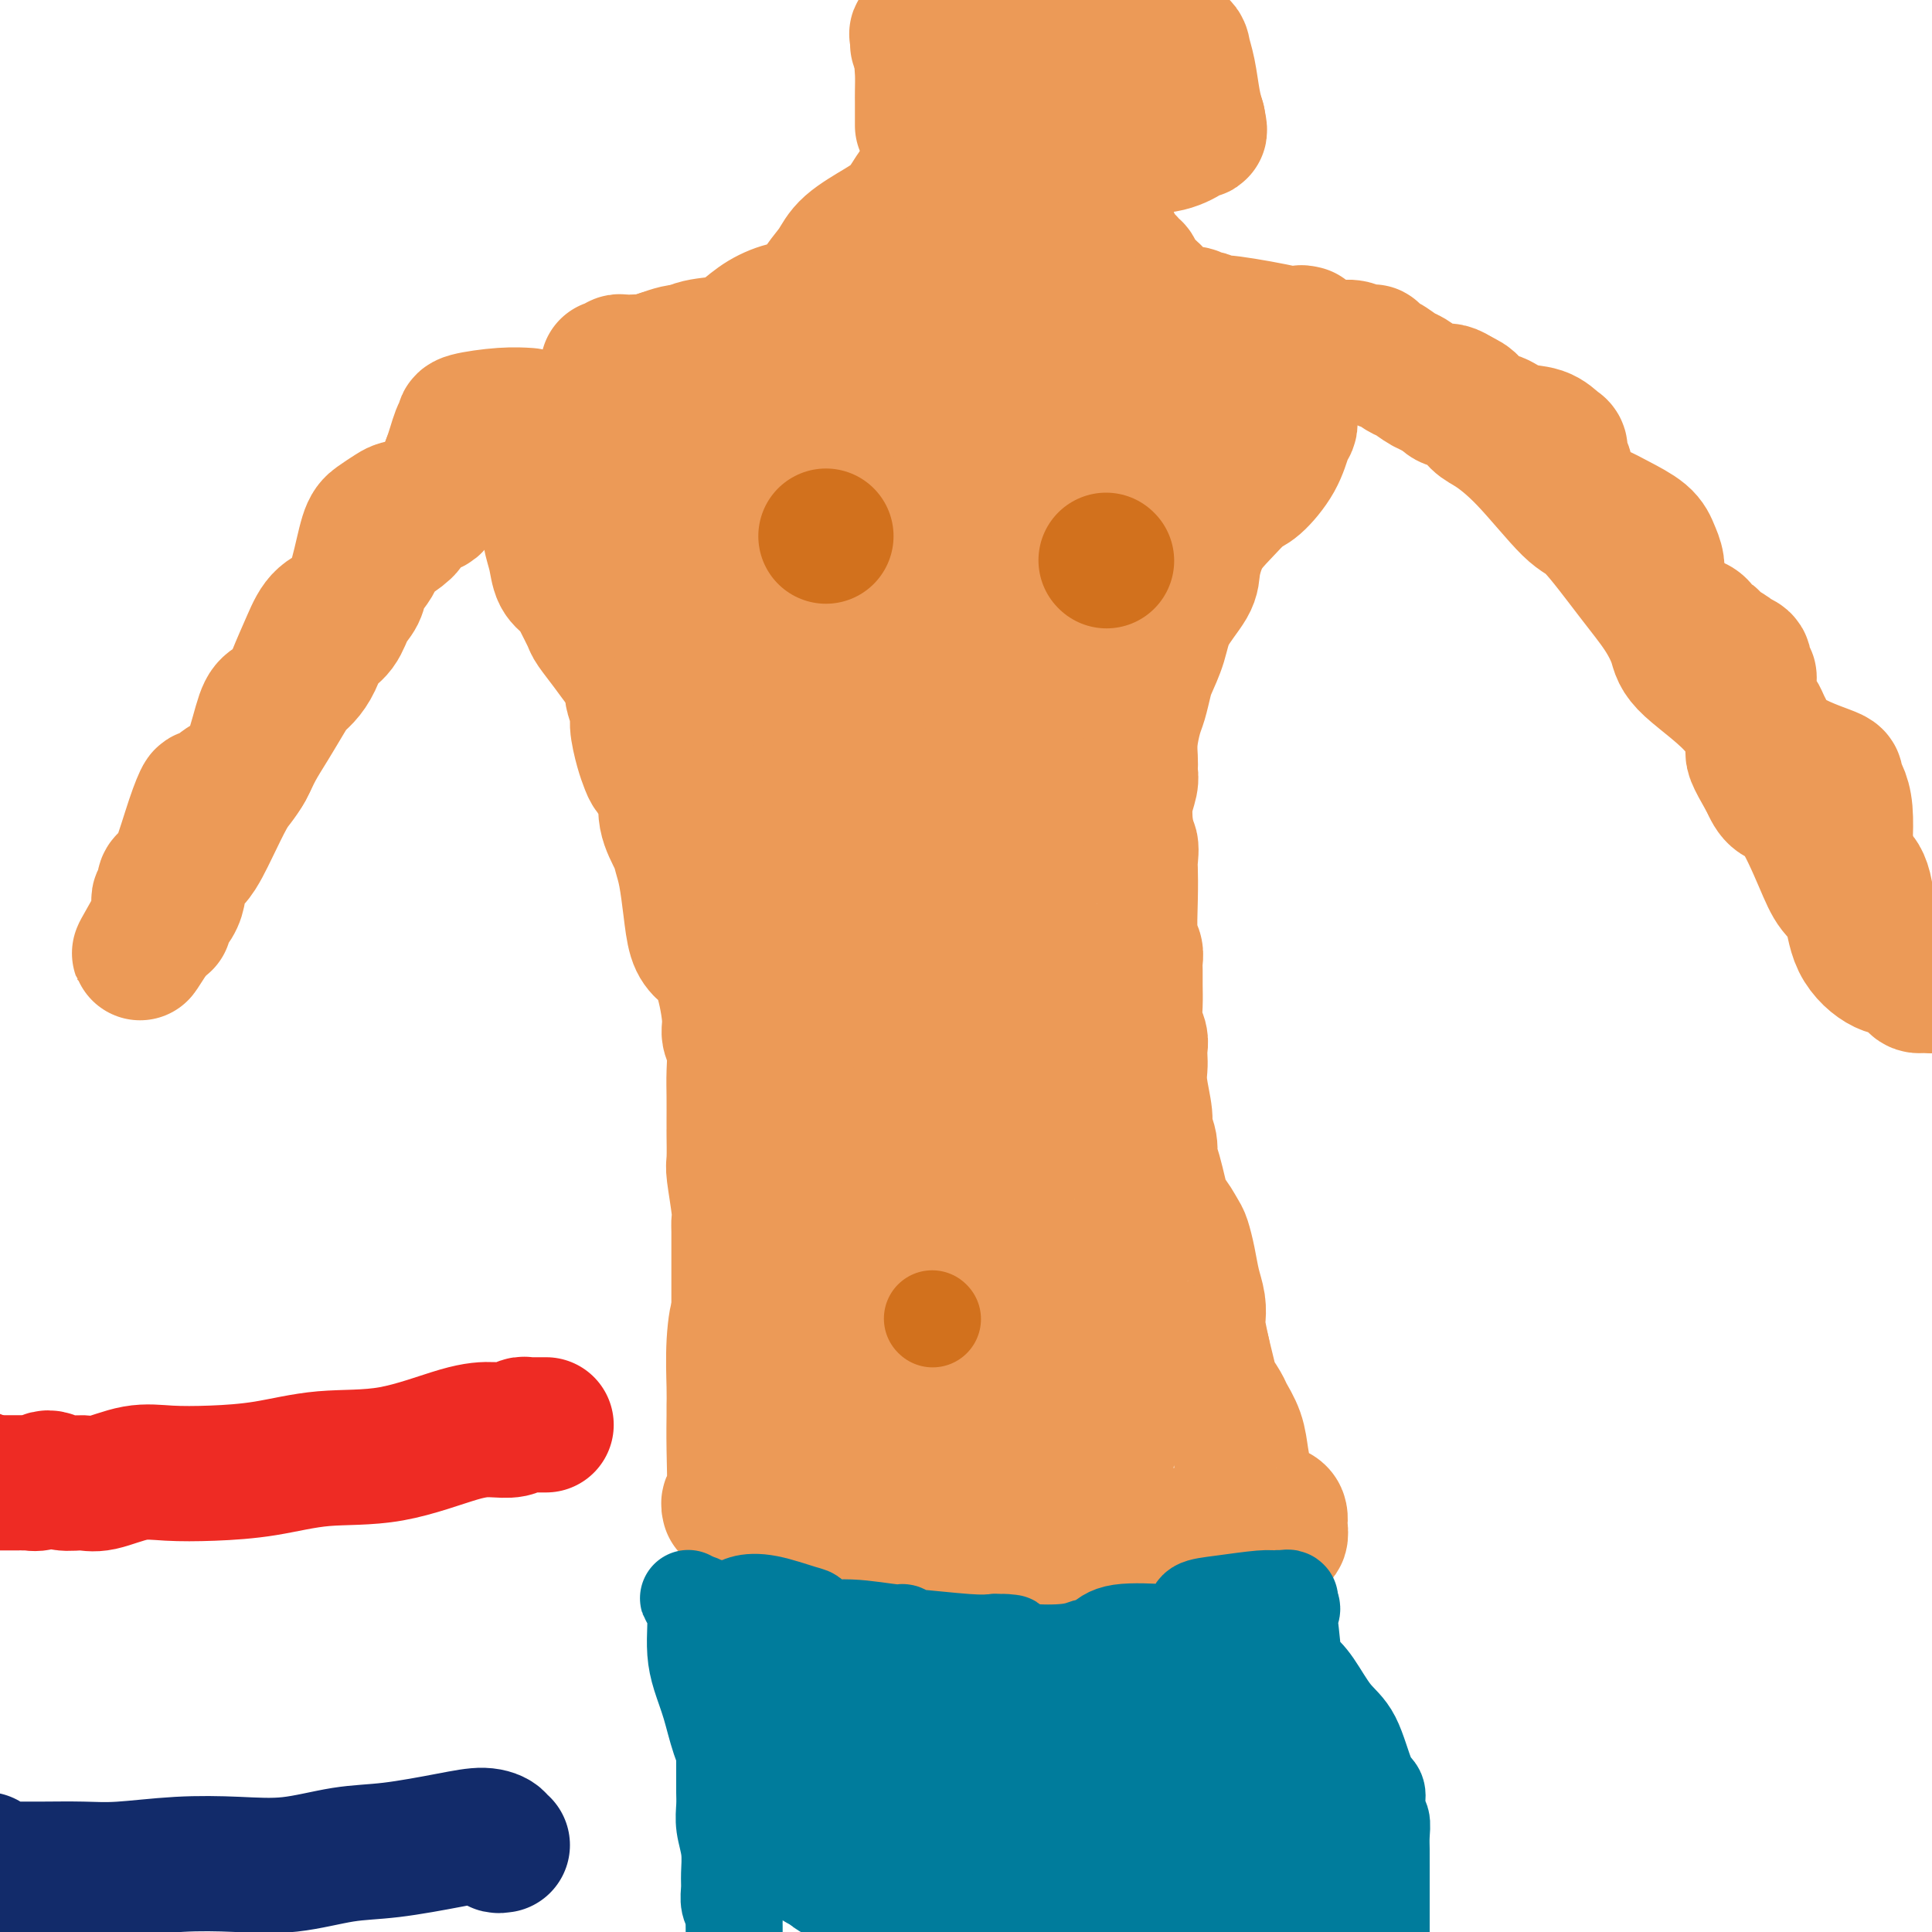 <svg viewBox='0 0 400 400' version='1.1' xmlns='http://www.w3.org/2000/svg' xmlns:xlink='http://www.w3.org/1999/xlink'><g fill='none' stroke='#EC9A57' stroke-width='28' stroke-linecap='round' stroke-linejoin='round'><path d='M113,104c-0.000,0.414 -0.000,0.828 0,1c0.000,0.172 0.000,0.102 0,0c-0.000,-0.102 -0.001,-0.234 0,0c0.001,0.234 0.004,0.836 0,1c-0.004,0.164 -0.016,-0.109 0,0c0.016,0.109 0.060,0.601 0,1c-0.060,0.399 -0.224,0.705 0,1c0.224,0.295 0.837,0.580 1,1c0.163,0.420 -0.125,0.977 0,2c0.125,1.023 0.662,2.513 1,4c0.338,1.487 0.476,2.973 1,4c0.524,1.027 1.434,1.596 2,2c0.566,0.404 0.787,0.641 1,1c0.213,0.359 0.417,0.838 1,2c0.583,1.162 1.546,3.008 2,4c0.454,0.992 0.400,1.132 1,2c0.600,0.868 1.854,2.464 3,4c1.146,1.536 2.185,3.010 3,4c0.815,0.990 1.408,1.495 2,2'/><path d='M131,140c2.256,3.715 0.398,2.504 0,3c-0.398,0.496 0.666,2.699 1,4c0.334,1.301 -0.062,1.700 0,3c0.062,1.300 0.581,3.501 1,5c0.419,1.499 0.737,2.297 1,3c0.263,0.703 0.469,1.311 1,2c0.531,0.689 1.385,1.457 2,2c0.615,0.543 0.991,0.859 1,2c0.009,1.141 -0.348,3.108 0,5c0.348,1.892 1.402,3.711 2,5c0.598,1.289 0.740,2.050 1,3c0.260,0.950 0.639,2.090 1,4c0.361,1.910 0.703,4.591 1,7c0.297,2.409 0.548,4.546 1,6c0.452,1.454 1.106,2.225 2,3c0.894,0.775 2.029,1.553 3,4c0.971,2.447 1.777,6.561 2,9c0.223,2.439 -0.136,3.202 0,4c0.136,0.798 0.769,1.629 1,3c0.231,1.371 0.062,3.280 0,5c-0.062,1.720 -0.016,3.249 0,5c0.016,1.751 0.003,3.724 0,5c-0.003,1.276 0.003,1.854 0,2c-0.003,0.146 -0.015,-0.140 0,1c0.015,1.140 0.057,3.705 0,5c-0.057,1.295 -0.211,1.319 0,3c0.211,1.681 0.789,5.020 1,7c0.211,1.980 0.057,2.603 0,3c-0.057,0.397 -0.015,0.568 0,2c0.015,1.432 0.004,4.123 0,7c-0.004,2.877 -0.002,5.938 0,9'/><path d='M153,271c0.370,9.716 0.295,3.506 0,2c-0.295,-1.506 -0.811,1.691 -1,5c-0.189,3.309 -0.050,6.729 0,9c0.050,2.271 0.009,3.392 0,4c-0.009,0.608 0.012,0.702 0,2c-0.012,1.298 -0.056,3.798 0,7c0.056,3.202 0.211,7.106 0,9c-0.211,1.894 -0.788,1.779 -1,2c-0.212,0.221 -0.061,0.777 0,1c0.061,0.223 0.030,0.111 0,0'/><path d='M267,85c0.000,0.416 0.001,0.832 0,1c-0.001,0.168 -0.003,0.087 0,0c0.003,-0.087 0.011,-0.181 0,0c-0.011,0.181 -0.040,0.637 0,1c0.040,0.363 0.150,0.634 0,1c-0.150,0.366 -0.559,0.828 -1,2c-0.441,1.172 -0.912,3.056 -2,5c-1.088,1.944 -2.793,3.949 -4,5c-1.207,1.051 -1.917,1.150 -3,2c-1.083,0.850 -2.538,2.452 -4,4c-1.462,1.548 -2.930,3.042 -4,5c-1.070,1.958 -1.744,4.380 -2,6c-0.256,1.620 -0.096,2.438 -1,4c-0.904,1.562 -2.872,3.868 -4,6c-1.128,2.132 -1.415,4.091 -2,6c-0.585,1.909 -1.467,3.766 -2,5c-0.533,1.234 -0.717,1.843 -1,3c-0.283,1.157 -0.664,2.863 -1,4c-0.336,1.137 -0.626,1.705 -1,3c-0.374,1.295 -0.831,3.318 -1,5c-0.169,1.682 -0.049,3.022 0,4c0.049,0.978 0.027,1.594 0,2c-0.027,0.406 -0.059,0.604 0,1c0.059,0.396 0.208,0.991 0,2c-0.208,1.009 -0.774,2.431 -1,4c-0.226,1.569 -0.113,3.284 0,5'/><path d='M233,171c-0.083,4.297 0.709,3.539 1,4c0.291,0.461 0.082,2.140 0,3c-0.082,0.860 -0.036,0.902 0,2c0.036,1.098 0.062,3.252 0,6c-0.062,2.748 -0.213,6.089 0,8c0.213,1.911 0.789,2.390 1,3c0.211,0.610 0.055,1.349 0,2c-0.055,0.651 -0.011,1.214 0,2c0.011,0.786 -0.011,1.796 0,3c0.011,1.204 0.055,2.602 0,4c-0.055,1.398 -0.211,2.796 0,4c0.211,1.204 0.787,2.213 1,3c0.213,0.787 0.061,1.352 0,2c-0.061,0.648 -0.031,1.380 0,2c0.031,0.620 0.065,1.127 0,2c-0.065,0.873 -0.228,2.111 0,4c0.228,1.889 0.848,4.429 1,6c0.152,1.571 -0.162,2.174 0,3c0.162,0.826 0.802,1.875 1,3c0.198,1.125 -0.045,2.326 0,3c0.045,0.674 0.379,0.823 1,3c0.621,2.177 1.528,6.384 2,8c0.472,1.616 0.507,0.641 1,1c0.493,0.359 1.442,2.052 2,3c0.558,0.948 0.724,1.150 1,2c0.276,0.850 0.662,2.347 1,4c0.338,1.653 0.629,3.462 1,5c0.371,1.538 0.821,2.804 1,4c0.179,1.196 0.087,2.322 0,3c-0.087,0.678 -0.168,0.908 0,2c0.168,1.092 0.584,3.046 1,5'/><path d='M249,280c2.196,8.766 1.688,7.680 2,8c0.312,0.320 1.446,2.046 2,3c0.554,0.954 0.529,1.137 1,2c0.471,0.863 1.437,2.406 2,4c0.563,1.594 0.721,3.239 1,5c0.279,1.761 0.677,3.638 1,5c0.323,1.362 0.570,2.211 1,3c0.430,0.789 1.043,1.520 2,2c0.957,0.480 2.257,0.711 3,1c0.743,0.289 0.927,0.637 1,1c0.073,0.363 0.034,0.742 0,1c-0.034,0.258 -0.065,0.395 0,1c0.065,0.605 0.225,1.679 0,2c-0.225,0.321 -0.834,-0.111 -1,0c-0.166,0.111 0.112,0.764 0,1c-0.112,0.236 -0.612,0.056 -1,0c-0.388,-0.056 -0.663,0.013 -1,0c-0.337,-0.013 -0.738,-0.108 -1,0c-0.262,0.108 -0.387,0.420 -1,0c-0.613,-0.420 -1.713,-1.573 -3,-2c-1.287,-0.427 -2.761,-0.129 -4,0c-1.239,0.129 -2.245,0.090 -3,0c-0.755,-0.090 -1.260,-0.231 -2,0c-0.740,0.231 -1.716,0.834 -3,1c-1.284,0.166 -2.877,-0.107 -4,0c-1.123,0.107 -1.778,0.592 -3,1c-1.222,0.408 -3.013,0.739 -4,1c-0.987,0.261 -1.172,0.451 -2,1c-0.828,0.549 -2.300,1.455 -3,2c-0.700,0.545 -0.629,0.727 -1,1c-0.371,0.273 -1.186,0.636 -2,1'/><path d='M226,325c-2.726,1.039 -2.040,0.135 -2,0c0.040,-0.135 -0.566,0.499 -1,1c-0.434,0.501 -0.695,0.870 -1,1c-0.305,0.130 -0.653,0.021 -1,0c-0.347,-0.021 -0.694,0.047 -1,0c-0.306,-0.047 -0.571,-0.209 -1,0c-0.429,0.209 -1.021,0.788 -2,1c-0.979,0.212 -2.345,0.058 -3,0c-0.655,-0.058 -0.600,-0.019 -1,0c-0.400,0.019 -1.256,0.019 -2,0c-0.744,-0.019 -1.377,-0.058 -2,0c-0.623,0.058 -1.237,0.212 -2,0c-0.763,-0.212 -1.675,-0.792 -3,-1c-1.325,-0.208 -3.064,-0.046 -4,0c-0.936,0.046 -1.068,-0.026 -2,0c-0.932,0.026 -2.662,0.150 -4,0c-1.338,-0.150 -2.284,-0.575 -3,-1c-0.716,-0.425 -1.204,-0.850 -2,-1c-0.796,-0.150 -1.901,-0.026 -3,0c-1.099,0.026 -2.192,-0.046 -3,0c-0.808,0.046 -1.330,0.208 -2,0c-0.670,-0.208 -1.489,-0.788 -2,-1c-0.511,-0.212 -0.714,-0.057 -1,0c-0.286,0.057 -0.653,0.017 -1,0c-0.347,-0.017 -0.672,-0.011 -1,0c-0.328,0.011 -0.657,0.026 -1,0c-0.343,-0.026 -0.700,-0.093 -1,0c-0.300,0.093 -0.544,0.344 -1,0c-0.456,-0.344 -1.123,-1.285 -2,-2c-0.877,-0.715 -1.965,-1.204 -3,-2c-1.035,-0.796 -2.018,-1.898 -3,-3'/><path d='M165,317c-1.630,-1.249 -1.706,-0.870 -2,-1c-0.294,-0.130 -0.808,-0.768 -1,-1c-0.192,-0.232 -0.064,-0.058 0,0c0.064,0.058 0.063,0.002 0,0c-0.063,-0.002 -0.187,0.052 0,0c0.187,-0.052 0.685,-0.209 1,0c0.315,0.209 0.446,0.784 1,1c0.554,0.216 1.529,0.072 2,0c0.471,-0.072 0.437,-0.071 1,0c0.563,0.071 1.722,0.212 2,0c0.278,-0.212 -0.325,-0.779 0,-1c0.325,-0.221 1.580,-0.098 2,0c0.420,0.098 0.007,0.170 2,0c1.993,-0.170 6.393,-0.581 9,-1c2.607,-0.419 3.421,-0.844 4,-1c0.579,-0.156 0.924,-0.043 3,0c2.076,0.043 5.883,0.015 9,0c3.117,-0.015 5.545,-0.018 7,0c1.455,0.018 1.937,0.057 2,0c0.063,-0.057 -0.292,-0.211 0,0c0.292,0.211 1.233,0.788 4,1c2.767,0.212 7.362,0.061 10,0c2.638,-0.061 3.319,-0.030 4,0'/><path d='M225,314c9.913,-0.094 3.195,0.171 1,0c-2.195,-0.171 0.135,-0.776 1,-1c0.865,-0.224 0.267,-0.066 0,0c-0.267,0.066 -0.203,0.039 0,0c0.203,-0.039 0.547,-0.089 0,-1c-0.547,-0.911 -1.983,-2.681 -3,-4c-1.017,-1.319 -1.615,-2.185 -3,-3c-1.385,-0.815 -3.556,-1.577 -5,-2c-1.444,-0.423 -2.160,-0.507 -3,-1c-0.840,-0.493 -1.804,-1.396 -3,-2c-1.196,-0.604 -2.624,-0.909 -4,-1c-1.376,-0.091 -2.700,0.032 -4,0c-1.300,-0.032 -2.574,-0.219 -4,0c-1.426,0.219 -3.002,0.844 -4,1c-0.998,0.156 -1.416,-0.158 -2,0c-0.584,0.158 -1.332,0.788 -2,1c-0.668,0.212 -1.256,0.005 -2,0c-0.744,-0.005 -1.644,0.193 -3,0c-1.356,-0.193 -3.168,-0.778 -5,-1c-1.832,-0.222 -3.684,-0.083 -5,0c-1.316,0.083 -2.096,0.110 -3,0c-0.904,-0.110 -1.933,-0.358 -3,-1c-1.067,-0.642 -2.173,-1.677 -3,-2c-0.827,-0.323 -1.377,0.067 -2,0c-0.623,-0.067 -1.321,-0.591 -2,-1c-0.679,-0.409 -1.340,-0.705 -2,-1'/><path d='M160,295c-2.005,-0.773 -1.017,-0.207 -1,0c0.017,0.207 -0.938,0.055 -1,0c-0.062,-0.055 0.767,-0.014 1,0c0.233,0.014 -0.132,-0.000 0,0c0.132,0.000 0.760,0.014 1,0c0.240,-0.014 0.091,-0.056 1,0c0.909,0.056 2.878,0.211 4,0c1.122,-0.211 1.399,-0.789 2,-1c0.601,-0.211 1.527,-0.057 2,0c0.473,0.057 0.495,0.016 1,0c0.505,-0.016 1.495,-0.006 4,0c2.505,0.006 6.526,0.008 9,0c2.474,-0.008 3.400,-0.028 4,0c0.600,0.028 0.874,0.102 1,0c0.126,-0.102 0.104,-0.381 1,0c0.896,0.381 2.709,1.422 5,2c2.291,0.578 5.058,0.693 7,1c1.942,0.307 3.058,0.808 4,1c0.942,0.192 1.708,0.077 2,0c0.292,-0.077 0.108,-0.115 0,0c-0.108,0.115 -0.141,0.385 0,0c0.141,-0.385 0.454,-1.424 3,-1c2.546,0.424 7.323,2.310 10,3c2.677,0.690 3.254,0.185 4,0c0.746,-0.185 1.662,-0.050 2,0c0.338,0.050 0.096,0.014 0,0c-0.096,-0.014 -0.048,-0.007 0,0'/><path d='M226,300c5.754,1.097 0.639,0.838 -2,0c-2.639,-0.838 -2.801,-2.255 -3,-3c-0.199,-0.745 -0.433,-0.816 -2,-2c-1.567,-1.184 -4.466,-3.480 -6,-5c-1.534,-1.520 -1.703,-2.263 -2,-4c-0.297,-1.737 -0.721,-4.467 -1,-6c-0.279,-1.533 -0.414,-1.869 -1,-4c-0.586,-2.131 -1.622,-6.056 -2,-9c-0.378,-2.944 -0.099,-4.906 0,-6c0.099,-1.094 0.016,-1.322 0,-2c-0.016,-0.678 0.034,-1.808 0,-3c-0.034,-1.192 -0.154,-2.447 0,-4c0.154,-1.553 0.581,-3.405 1,-5c0.419,-1.595 0.828,-2.932 1,-4c0.172,-1.068 0.105,-1.868 0,-3c-0.105,-1.132 -0.250,-2.596 0,-5c0.250,-2.404 0.894,-5.748 1,-8c0.106,-2.252 -0.326,-3.413 0,-5c0.326,-1.587 1.411,-3.602 2,-6c0.589,-2.398 0.683,-5.181 1,-7c0.317,-1.819 0.858,-2.674 1,-3c0.142,-0.326 -0.116,-0.124 0,0c0.116,0.124 0.605,0.168 1,0c0.395,-0.168 0.694,-0.549 1,0c0.306,0.549 0.617,2.027 1,3c0.383,0.973 0.838,1.442 1,2c0.162,0.558 0.029,1.205 0,2c-0.029,0.795 0.044,1.739 0,2c-0.044,0.261 -0.204,-0.160 0,1c0.204,1.160 0.773,3.903 1,7c0.227,3.097 0.114,6.549 0,10'/><path d='M219,233c0.301,3.126 0.554,0.942 1,1c0.446,0.058 1.085,2.358 2,5c0.915,2.642 2.105,5.626 3,8c0.895,2.374 1.494,4.137 2,5c0.506,0.863 0.920,0.827 1,2c0.080,1.173 -0.175,3.555 0,7c0.175,3.445 0.779,7.952 1,10c0.221,2.048 0.059,1.635 0,2c-0.059,0.365 -0.016,1.508 0,4c0.016,2.492 0.004,6.334 0,9c-0.004,2.666 -0.001,4.155 0,5c0.001,0.845 0.000,1.045 0,1c-0.000,-0.045 -0.001,-0.334 0,0c0.001,0.334 0.002,1.292 0,2c-0.002,0.708 -0.007,1.164 0,2c0.007,0.836 0.027,2.050 0,3c-0.027,0.950 -0.100,1.637 0,2c0.100,0.363 0.373,0.402 0,1c-0.373,0.598 -1.392,1.753 -2,2c-0.608,0.247 -0.805,-0.415 -2,-1c-1.195,-0.585 -3.386,-1.094 -5,-2c-1.614,-0.906 -2.650,-2.208 -4,-3c-1.350,-0.792 -3.015,-1.074 -5,-4c-1.985,-2.926 -4.291,-8.496 -6,-12c-1.709,-3.504 -2.821,-4.943 -4,-8c-1.179,-3.057 -2.425,-7.731 -3,-10c-0.575,-2.269 -0.480,-2.133 -1,-4c-0.520,-1.867 -1.655,-5.738 -2,-9c-0.345,-3.262 0.099,-5.917 0,-8c-0.099,-2.083 -0.743,-3.595 -1,-6c-0.257,-2.405 -0.129,-5.702 0,-9'/><path d='M194,228c-1.030,-8.188 -0.103,-5.657 0,-5c0.103,0.657 -0.616,-0.559 -1,-2c-0.384,-1.441 -0.432,-3.107 -1,-5c-0.568,-1.893 -1.657,-4.014 -2,-6c-0.343,-1.986 0.059,-3.837 0,-5c-0.059,-1.163 -0.578,-1.637 -1,-2c-0.422,-0.363 -0.746,-0.615 -1,-1c-0.254,-0.385 -0.438,-0.903 -1,-1c-0.562,-0.097 -1.503,0.228 -2,0c-0.497,-0.228 -0.550,-1.009 -1,-1c-0.450,0.009 -1.297,0.807 -2,1c-0.703,0.193 -1.261,-0.218 -2,1c-0.739,1.218 -1.660,4.064 -2,6c-0.340,1.936 -0.100,2.962 0,4c0.100,1.038 0.058,2.087 0,4c-0.058,1.913 -0.133,4.690 0,8c0.133,3.310 0.473,7.154 1,9c0.527,1.846 1.241,1.693 2,4c0.759,2.307 1.561,7.074 2,10c0.439,2.926 0.514,4.012 1,5c0.486,0.988 1.384,1.879 2,3c0.616,1.121 0.949,2.474 1,4c0.051,1.526 -0.180,3.225 0,5c0.180,1.775 0.771,3.625 1,5c0.229,1.375 0.094,2.277 0,3c-0.094,0.723 -0.149,1.269 0,2c0.149,0.731 0.501,1.646 0,3c-0.501,1.354 -1.856,3.146 -3,5c-1.144,1.854 -2.077,3.768 -3,5c-0.923,1.232 -1.835,1.780 -3,2c-1.165,0.220 -2.582,0.110 -4,0'/><path d='M175,289c-1.510,0.384 -1.784,0.345 -2,0c-0.216,-0.345 -0.372,-0.996 -1,-2c-0.628,-1.004 -1.726,-2.360 -3,-4c-1.274,-1.640 -2.722,-3.563 -4,-7c-1.278,-3.437 -2.385,-8.389 -3,-12c-0.615,-3.611 -0.739,-5.881 -1,-9c-0.261,-3.119 -0.658,-7.086 -1,-12c-0.342,-4.914 -0.627,-10.776 -1,-15c-0.373,-4.224 -0.832,-6.811 -1,-9c-0.168,-2.189 -0.045,-3.978 0,-7c0.045,-3.022 0.012,-7.275 0,-9c-0.012,-1.725 -0.003,-0.923 0,-1c0.003,-0.077 0.001,-1.033 0,-2c-0.001,-0.967 -0.000,-1.944 0,-3c0.000,-1.056 0.000,-2.191 0,-3c-0.000,-0.809 -0.000,-1.292 0,-2c0.000,-0.708 0.000,-1.640 0,-2c-0.000,-0.360 0.000,-0.147 0,0c-0.000,0.147 -0.000,0.230 0,0c0.000,-0.230 0.000,-0.771 0,-1c-0.000,-0.229 -0.000,-0.146 0,0c0.000,0.146 0.000,0.355 0,0c-0.000,-0.355 -0.001,-1.272 0,-2c0.001,-0.728 0.004,-1.265 0,-2c-0.004,-0.735 -0.015,-1.666 0,-2c0.015,-0.334 0.056,-0.069 0,0c-0.056,0.069 -0.207,-0.058 -1,-1c-0.793,-0.942 -2.226,-2.698 -3,-5c-0.774,-2.302 -0.887,-5.151 -1,-8'/><path d='M153,169c-0.922,-2.725 -0.726,-2.538 -1,-4c-0.274,-1.462 -1.018,-4.573 -2,-8c-0.982,-3.427 -2.204,-7.171 -3,-9c-0.796,-1.829 -1.168,-1.742 -2,-3c-0.832,-1.258 -2.123,-3.862 -3,-7c-0.877,-3.138 -1.338,-6.810 -2,-9c-0.662,-2.190 -1.525,-2.898 -2,-3c-0.475,-0.102 -0.563,0.400 -1,0c-0.437,-0.400 -1.225,-1.703 -2,-4c-0.775,-2.297 -1.539,-5.587 -2,-8c-0.461,-2.413 -0.620,-3.948 -1,-5c-0.380,-1.052 -0.980,-1.619 -1,-2c-0.020,-0.381 0.541,-0.575 0,-1c-0.541,-0.425 -2.184,-1.081 -3,-2c-0.816,-0.919 -0.807,-2.102 -1,-3c-0.193,-0.898 -0.589,-1.509 -1,-2c-0.411,-0.491 -0.836,-0.860 -1,-1c-0.164,-0.140 -0.068,-0.051 0,0c0.068,0.051 0.109,0.066 0,0c-0.109,-0.066 -0.366,-0.211 0,0c0.366,0.211 1.355,0.779 2,1c0.645,0.221 0.946,0.094 1,0c0.054,-0.094 -0.137,-0.155 0,0c0.137,0.155 0.604,0.526 1,1c0.396,0.474 0.722,1.051 1,1c0.278,-0.051 0.508,-0.729 1,1c0.492,1.729 1.246,5.864 2,10'/><path d='M133,112c0.567,2.644 0.486,3.754 1,5c0.514,1.246 1.623,2.629 3,4c1.377,1.371 3.020,2.731 4,3c0.980,0.269 1.295,-0.553 3,2c1.705,2.553 4.800,8.482 6,11c1.200,2.518 0.504,1.626 1,2c0.496,0.374 2.184,2.016 4,5c1.816,2.984 3.760,7.311 6,10c2.240,2.689 4.776,3.742 6,5c1.224,1.258 1.137,2.722 2,6c0.863,3.278 2.675,8.369 5,11c2.325,2.631 5.163,2.803 8,6c2.837,3.197 5.674,9.421 7,13c1.326,3.579 1.139,4.514 1,7c-0.139,2.486 -0.232,6.524 0,9c0.232,2.476 0.789,3.391 1,4c0.211,0.609 0.076,0.913 0,1c-0.076,0.087 -0.094,-0.043 0,0c0.094,0.043 0.300,0.258 0,0c-0.300,-0.258 -1.108,-0.988 -2,-2c-0.892,-1.012 -1.869,-2.304 -3,-4c-1.131,-1.696 -2.415,-3.795 -5,-7c-2.585,-3.205 -6.471,-7.517 -9,-12c-2.529,-4.483 -3.700,-9.139 -5,-13c-1.300,-3.861 -2.730,-6.928 -5,-12c-2.270,-5.072 -5.382,-12.148 -7,-16c-1.618,-3.852 -1.743,-4.480 -3,-8c-1.257,-3.520 -3.646,-9.933 -5,-13c-1.354,-3.067 -1.672,-2.787 -3,-5c-1.328,-2.213 -3.665,-6.918 -5,-10c-1.335,-3.082 -1.667,-4.541 -2,-6'/><path d='M137,108c-5.355,-12.795 -1.243,-3.284 0,0c1.243,3.284 -0.385,0.341 -1,-1c-0.615,-1.341 -0.218,-1.081 0,-1c0.218,0.081 0.259,-0.016 0,0c-0.259,0.016 -0.816,0.145 -1,0c-0.184,-0.145 0.006,-0.564 0,-1c-0.006,-0.436 -0.209,-0.888 0,-1c0.209,-0.112 0.829,0.117 1,0c0.171,-0.117 -0.108,-0.581 0,-1c0.108,-0.419 0.602,-0.793 1,-1c0.398,-0.207 0.700,-0.246 1,0c0.300,0.246 0.596,0.777 1,1c0.404,0.223 0.914,0.140 1,0c0.086,-0.140 -0.252,-0.335 1,1c1.252,1.335 4.094,4.200 6,7c1.906,2.800 2.876,5.534 4,9c1.124,3.466 2.401,7.663 4,11c1.599,3.337 3.518,5.815 6,8c2.482,2.185 5.525,4.076 7,7c1.475,2.924 1.382,6.879 5,11c3.618,4.121 10.948,8.408 14,12c3.052,3.592 1.827,6.490 2,8c0.173,1.510 1.745,1.633 3,3c1.255,1.367 2.191,3.977 3,6c0.809,2.023 1.489,3.460 2,5c0.511,1.540 0.853,3.184 1,4c0.147,0.816 0.100,0.804 0,1c-0.100,0.196 -0.254,0.599 0,1c0.254,0.401 0.914,0.800 1,1c0.086,0.200 -0.404,0.200 -1,0c-0.596,-0.200 -1.298,-0.600 -2,-1'/><path d='M196,197c-1.000,-0.579 -2.000,-1.528 -3,-3c-1.000,-1.472 -2.001,-3.468 -6,-10c-3.999,-6.532 -10.996,-17.601 -14,-23c-3.004,-5.399 -2.014,-5.127 -3,-9c-0.986,-3.873 -3.948,-11.890 -6,-17c-2.052,-5.110 -3.194,-7.311 -5,-11c-1.806,-3.689 -4.277,-8.865 -6,-14c-1.723,-5.135 -2.697,-10.230 -4,-14c-1.303,-3.770 -2.935,-6.215 -4,-8c-1.065,-1.785 -1.565,-2.910 -2,-4c-0.435,-1.090 -0.807,-2.144 -1,-3c-0.193,-0.856 -0.207,-1.513 0,-2c0.207,-0.487 0.636,-0.803 1,-1c0.364,-0.197 0.665,-0.276 1,0c0.335,0.276 0.706,0.906 1,1c0.294,0.094 0.513,-0.349 1,0c0.487,0.349 1.244,1.489 2,2c0.756,0.511 1.512,0.394 2,3c0.488,2.606 0.708,7.936 1,11c0.292,3.064 0.657,3.861 2,8c1.343,4.139 3.665,11.619 5,14c1.335,2.381 1.684,-0.337 4,3c2.316,3.337 6.599,12.729 8,16c1.401,3.271 -0.081,0.420 1,4c1.081,3.580 4.725,13.592 8,19c3.275,5.408 6.180,6.212 8,11c1.820,4.788 2.554,13.559 5,19c2.446,5.441 6.604,7.551 10,12c3.396,4.449 6.030,11.236 7,14c0.970,2.764 0.277,1.504 0,1c-0.277,-0.504 -0.139,-0.252 0,0'/><path d='M209,216c2.589,4.292 0.562,1.523 0,1c-0.562,-0.523 0.340,1.199 0,0c-0.340,-1.199 -1.924,-5.318 -4,-10c-2.076,-4.682 -4.645,-9.925 -7,-16c-2.355,-6.075 -4.498,-12.981 -6,-19c-1.502,-6.019 -2.365,-11.150 -3,-16c-0.635,-4.850 -1.042,-9.418 -2,-14c-0.958,-4.582 -2.467,-9.178 -4,-15c-1.533,-5.822 -3.090,-12.869 -4,-16c-0.910,-3.131 -1.172,-2.344 -2,-4c-0.828,-1.656 -2.221,-5.754 -3,-9c-0.779,-3.246 -0.944,-5.639 -1,-7c-0.056,-1.361 -0.002,-1.689 0,-2c0.002,-0.311 -0.048,-0.605 0,-1c0.048,-0.395 0.194,-0.891 0,-1c-0.194,-0.109 -0.729,0.168 -1,0c-0.271,-0.168 -0.278,-0.781 0,-1c0.278,-0.219 0.843,-0.046 1,0c0.157,0.046 -0.093,-0.037 0,0c0.093,0.037 0.529,0.193 1,0c0.471,-0.193 0.976,-0.736 3,2c2.024,2.736 5.567,8.750 8,14c2.433,5.250 3.755,9.735 5,15c1.245,5.265 2.414,11.311 5,17c2.586,5.689 6.590,11.020 9,15c2.410,3.980 3.226,6.610 4,11c0.774,4.390 1.507,10.540 2,14c0.493,3.460 0.747,4.230 1,5'/><path d='M211,179c0.629,3.743 0.700,3.601 1,4c0.300,0.399 0.829,1.339 1,2c0.171,0.661 -0.016,1.042 0,1c0.016,-0.042 0.234,-0.506 0,-1c-0.234,-0.494 -0.920,-1.018 -1,-1c-0.080,0.018 0.445,0.579 0,-1c-0.445,-1.579 -1.859,-5.298 -3,-11c-1.141,-5.702 -2.008,-13.387 -3,-20c-0.992,-6.613 -2.108,-12.153 -3,-18c-0.892,-5.847 -1.559,-12.001 -2,-16c-0.441,-3.999 -0.655,-5.845 -1,-10c-0.345,-4.155 -0.821,-10.620 -1,-14c-0.179,-3.380 -0.062,-3.675 0,-6c0.062,-2.325 0.069,-6.679 0,-10c-0.069,-3.321 -0.215,-5.608 0,-7c0.215,-1.392 0.792,-1.890 1,-2c0.208,-0.110 0.049,0.169 0,0c-0.049,-0.169 0.014,-0.785 0,-1c-0.014,-0.215 -0.104,-0.028 0,0c0.104,0.028 0.404,-0.104 1,0c0.596,0.104 1.490,0.445 2,1c0.510,0.555 0.638,1.324 1,3c0.362,1.676 0.959,4.257 2,8c1.041,3.743 2.527,8.647 3,12c0.473,3.353 -0.069,5.154 0,9c0.069,3.846 0.747,9.735 1,13c0.253,3.265 0.082,3.905 0,7c-0.082,3.095 -0.073,8.644 0,12c0.073,3.356 0.212,4.519 0,6c-0.212,1.481 -0.775,3.280 -1,5c-0.225,1.720 -0.113,3.360 0,5'/><path d='M209,149c-0.227,8.991 -0.794,2.967 -1,1c-0.206,-1.967 -0.050,0.123 0,1c0.050,0.877 -0.004,0.542 0,0c0.004,-0.542 0.068,-1.290 0,-2c-0.068,-0.710 -0.268,-1.382 0,-2c0.268,-0.618 1.005,-1.181 1,-2c-0.005,-0.819 -0.751,-1.892 0,-5c0.751,-3.108 3.000,-8.250 4,-11c1.000,-2.750 0.750,-3.109 2,-6c1.250,-2.891 3.998,-8.313 5,-11c1.002,-2.687 0.258,-2.638 1,-3c0.742,-0.362 2.969,-1.134 4,-3c1.031,-1.866 0.865,-4.826 1,-7c0.135,-2.174 0.572,-3.563 1,-5c0.428,-1.437 0.847,-2.922 1,-4c0.153,-1.078 0.040,-1.750 0,-2c-0.040,-0.250 -0.007,-0.078 0,0c0.007,0.078 -0.012,0.063 0,0c0.012,-0.063 0.056,-0.175 0,0c-0.056,0.175 -0.211,0.638 0,2c0.211,1.362 0.789,3.623 1,8c0.211,4.377 0.057,10.871 0,15c-0.057,4.129 -0.016,5.894 0,9c0.016,3.106 0.008,7.553 0,12'/><path d='M229,134c0.380,7.668 0.830,4.839 1,4c0.170,-0.839 0.059,0.313 0,1c-0.059,0.687 -0.066,0.908 0,1c0.066,0.092 0.205,0.053 0,0c-0.205,-0.053 -0.754,-0.122 -1,-2c-0.246,-1.878 -0.189,-5.566 0,-8c0.189,-2.434 0.509,-3.615 1,-6c0.491,-2.385 1.154,-5.972 2,-9c0.846,-3.028 1.877,-5.495 3,-7c1.123,-1.505 2.339,-2.049 4,-4c1.661,-1.951 3.765,-5.310 5,-8c1.235,-2.690 1.599,-4.709 2,-6c0.401,-1.291 0.840,-1.852 1,-2c0.160,-0.148 0.042,0.116 0,0c-0.042,-0.116 -0.007,-0.612 0,-1c0.007,-0.388 -0.013,-0.667 0,-1c0.013,-0.333 0.060,-0.719 0,-1c-0.060,-0.281 -0.227,-0.458 0,-1c0.227,-0.542 0.848,-1.451 1,-2c0.152,-0.549 -0.166,-0.739 0,-1c0.166,-0.261 0.817,-0.595 1,-1c0.183,-0.405 -0.102,-0.883 0,-1c0.102,-0.117 0.590,0.127 1,0c0.410,-0.127 0.740,-0.626 1,-1c0.260,-0.374 0.449,-0.625 1,-1c0.551,-0.375 1.462,-0.874 2,-1c0.538,-0.126 0.701,0.121 1,0c0.299,-0.121 0.734,-0.609 1,-1c0.266,-0.391 0.362,-0.683 1,-1c0.638,-0.317 1.819,-0.658 3,-1'/><path d='M260,73c2.204,-1.242 1.714,-0.347 2,0c0.286,0.347 1.347,0.145 2,0c0.653,-0.145 0.896,-0.234 1,0c0.104,0.234 0.068,0.792 0,1c-0.068,0.208 -0.170,0.066 0,0c0.170,-0.066 0.611,-0.056 1,0c0.389,0.056 0.727,0.159 1,0c0.273,-0.159 0.481,-0.578 1,-1c0.519,-0.422 1.350,-0.846 2,-1c0.650,-0.154 1.118,-0.038 2,0c0.882,0.038 2.177,-0.004 3,0c0.823,0.004 1.173,0.053 2,0c0.827,-0.053 2.129,-0.207 3,0c0.871,0.207 1.309,0.774 2,1c0.691,0.226 1.634,0.112 2,0c0.366,-0.112 0.154,-0.222 0,0c-0.154,0.222 -0.250,0.776 0,1c0.250,0.224 0.848,0.120 1,0c0.152,-0.120 -0.140,-0.254 0,0c0.140,0.254 0.712,0.898 1,1c0.288,0.102 0.293,-0.337 1,0c0.707,0.337 2.115,1.448 3,2c0.885,0.552 1.248,0.543 2,1c0.752,0.457 1.892,1.380 3,2c1.108,0.620 2.183,0.936 3,1c0.817,0.064 1.376,-0.125 2,0c0.624,0.125 1.312,0.562 2,1'/><path d='M302,82c3.646,1.790 1.761,1.263 1,1c-0.761,-0.263 -0.397,-0.264 0,0c0.397,0.264 0.826,0.791 1,1c0.174,0.209 0.091,0.099 0,0c-0.091,-0.099 -0.192,-0.186 0,0c0.192,0.186 0.675,0.645 1,1c0.325,0.355 0.492,0.605 1,1c0.508,0.395 1.358,0.936 2,1c0.642,0.064 1.076,-0.349 2,0c0.924,0.349 2.338,1.458 4,2c1.662,0.542 3.574,0.515 5,1c1.426,0.485 2.368,1.481 3,2c0.632,0.519 0.954,0.562 1,1c0.046,0.438 -0.184,1.270 0,2c0.184,0.730 0.780,1.358 1,2c0.220,0.642 0.062,1.299 0,2c-0.062,0.701 -0.028,1.445 0,2c0.028,0.555 0.051,0.923 0,1c-0.051,0.077 -0.177,-0.135 0,0c0.177,0.135 0.657,0.616 1,1c0.343,0.384 0.550,0.672 1,1c0.450,0.328 1.143,0.696 2,1c0.857,0.304 1.880,0.545 3,1c1.120,0.455 2.339,1.123 4,2c1.661,0.877 3.766,1.961 5,3c1.234,1.039 1.598,2.032 2,3c0.402,0.968 0.843,1.911 1,3c0.157,1.089 0.032,2.323 0,3c-0.032,0.677 0.030,0.798 0,1c-0.030,0.202 -0.151,0.486 0,1c0.151,0.514 0.576,1.257 1,2'/><path d='M344,124c0.875,2.205 1.063,1.217 1,1c-0.063,-0.217 -0.378,0.336 0,1c0.378,0.664 1.449,1.440 2,2c0.551,0.560 0.581,0.906 1,1c0.419,0.094 1.226,-0.063 2,0c0.774,0.063 1.516,0.345 2,1c0.484,0.655 0.711,1.681 1,2c0.289,0.319 0.639,-0.069 1,0c0.361,0.069 0.731,0.595 1,1c0.269,0.405 0.435,0.690 1,1c0.565,0.310 1.528,0.647 2,1c0.472,0.353 0.452,0.723 1,1c0.548,0.277 1.663,0.461 2,1c0.337,0.539 -0.103,1.433 0,2c0.103,0.567 0.748,0.805 1,1c0.252,0.195 0.109,0.346 0,1c-0.109,0.654 -0.184,1.813 0,3c0.184,1.187 0.627,2.404 1,3c0.373,0.596 0.674,0.572 1,1c0.326,0.428 0.675,1.309 1,2c0.325,0.691 0.627,1.194 1,2c0.373,0.806 0.817,1.917 2,3c1.183,1.083 3.104,2.137 5,3c1.896,0.863 3.766,1.533 5,2c1.234,0.467 1.834,0.730 2,1c0.166,0.270 -0.100,0.548 0,1c0.100,0.452 0.565,1.080 1,2c0.435,0.920 0.838,2.133 1,4c0.162,1.867 0.082,4.387 0,6c-0.082,1.613 -0.166,2.318 0,3c0.166,0.682 0.583,1.341 1,2'/><path d='M383,179c0.583,3.025 0.541,2.089 1,2c0.459,-0.089 1.421,0.669 2,3c0.579,2.331 0.777,6.236 1,8c0.223,1.764 0.473,1.387 1,2c0.527,0.613 1.331,2.216 2,3c0.669,0.784 1.202,0.749 2,1c0.798,0.251 1.859,0.788 3,1c1.141,0.212 2.362,0.098 3,0c0.638,-0.098 0.694,-0.181 1,0c0.306,0.181 0.864,0.627 1,1c0.136,0.373 -0.149,0.674 0,1c0.149,0.326 0.730,0.676 1,1c0.270,0.324 0.227,0.623 0,1c-0.227,0.377 -0.638,0.831 -1,1c-0.362,0.169 -0.676,0.052 -1,0c-0.324,-0.052 -0.657,-0.039 -1,0c-0.343,0.039 -0.694,0.103 -1,0c-0.306,-0.103 -0.567,-0.373 -1,-1c-0.433,-0.627 -1.040,-1.612 -2,-2c-0.960,-0.388 -2.275,-0.180 -4,-1c-1.725,-0.820 -3.861,-2.668 -5,-5c-1.139,-2.332 -1.282,-5.148 -2,-7c-0.718,-1.852 -2.013,-2.739 -3,-4c-0.987,-1.261 -1.667,-2.895 -3,-6c-1.333,-3.105 -3.321,-7.682 -5,-10c-1.679,-2.318 -3.051,-2.377 -4,-3c-0.949,-0.623 -1.474,-1.812 -2,-3'/><path d='M366,162c-3.589,-6.335 -3.060,-5.672 -3,-7c0.060,-1.328 -0.349,-4.646 -3,-8c-2.651,-3.354 -7.543,-6.745 -10,-9c-2.457,-2.255 -2.480,-3.374 -3,-5c-0.520,-1.626 -1.536,-3.760 -3,-6c-1.464,-2.240 -3.375,-4.586 -6,-8c-2.625,-3.414 -5.962,-7.897 -8,-10c-2.038,-2.103 -2.775,-1.828 -5,-4c-2.225,-2.172 -5.937,-6.791 -9,-10c-3.063,-3.209 -5.476,-5.007 -7,-6c-1.524,-0.993 -2.160,-1.180 -3,-2c-0.840,-0.820 -1.885,-2.271 -3,-3c-1.115,-0.729 -2.300,-0.735 -3,-1c-0.700,-0.265 -0.914,-0.790 -1,-1c-0.086,-0.210 -0.043,-0.105 0,0'/><path d='M152,84c0.111,0.113 0.223,0.225 0,0c-0.223,-0.225 -0.780,-0.788 -1,-1c-0.220,-0.212 -0.103,-0.072 0,0c0.103,0.072 0.191,0.076 0,0c-0.191,-0.076 -0.663,-0.230 -1,0c-0.337,0.230 -0.540,0.846 -1,1c-0.460,0.154 -1.178,-0.155 -2,0c-0.822,0.155 -1.747,0.774 -3,1c-1.253,0.226 -2.835,0.060 -4,0c-1.165,-0.060 -1.915,-0.013 -3,0c-1.085,0.013 -2.506,-0.008 -4,0c-1.494,0.008 -3.062,0.044 -5,0c-1.938,-0.044 -4.247,-0.167 -6,0c-1.753,0.167 -2.951,0.625 -4,1c-1.049,0.375 -1.949,0.666 -3,1c-1.051,0.334 -2.253,0.709 -3,1c-0.747,0.291 -1.041,0.497 -2,1c-0.959,0.503 -2.585,1.305 -4,2c-1.415,0.695 -2.619,1.285 -4,2c-1.381,0.715 -2.937,1.557 -4,2c-1.063,0.443 -1.631,0.489 -2,1c-0.369,0.511 -0.539,1.488 -1,2c-0.461,0.512 -1.212,0.560 -2,1c-0.788,0.440 -1.613,1.273 -2,2c-0.387,0.727 -0.335,1.350 -1,2c-0.665,0.650 -2.047,1.329 -3,2c-0.953,0.671 -1.476,1.336 -2,2'/><path d='M85,107c-4.327,3.296 -1.645,2.037 -1,2c0.645,-0.037 -0.748,1.148 -2,2c-1.252,0.852 -2.362,1.372 -3,2c-0.638,0.628 -0.804,1.363 -1,2c-0.196,0.637 -0.422,1.175 -1,2c-0.578,0.825 -1.510,1.938 -2,3c-0.490,1.062 -0.540,2.073 -1,3c-0.460,0.927 -1.330,1.771 -2,3c-0.670,1.229 -1.138,2.843 -2,4c-0.862,1.157 -2.117,1.859 -3,3c-0.883,1.141 -1.394,2.723 -2,4c-0.606,1.277 -1.307,2.249 -2,3c-0.693,0.751 -1.379,1.282 -2,2c-0.621,0.718 -1.178,1.624 -2,3c-0.822,1.376 -1.910,3.222 -3,5c-1.090,1.778 -2.183,3.487 -3,5c-0.817,1.513 -1.360,2.831 -2,4c-0.640,1.169 -1.379,2.190 -2,3c-0.621,0.810 -1.126,1.408 -2,3c-0.874,1.592 -2.118,4.176 -3,6c-0.882,1.824 -1.401,2.886 -2,4c-0.599,1.114 -1.279,2.281 -2,3c-0.721,0.719 -1.485,0.991 -2,2c-0.515,1.009 -0.783,2.754 -1,4c-0.217,1.246 -0.384,1.994 -1,3c-0.616,1.006 -1.681,2.270 -2,3c-0.319,0.730 0.106,0.927 0,1c-0.106,0.073 -0.745,0.021 -1,0c-0.255,-0.021 -0.128,-0.010 0,0'/><path d='M33,191c-8.044,12.832 -2.155,2.914 0,-1c2.155,-3.914 0.576,-1.822 0,-1c-0.576,0.822 -0.151,0.376 0,0c0.151,-0.376 0.026,-0.682 0,-1c-0.026,-0.318 0.048,-0.648 0,-1c-0.048,-0.352 -0.218,-0.725 0,-1c0.218,-0.275 0.824,-0.453 1,-1c0.176,-0.547 -0.079,-1.465 0,-2c0.079,-0.535 0.491,-0.687 1,-1c0.509,-0.313 1.115,-0.788 2,-3c0.885,-2.212 2.050,-6.161 3,-9c0.950,-2.839 1.687,-4.567 2,-5c0.313,-0.433 0.204,0.428 1,0c0.796,-0.428 2.496,-2.144 4,-3c1.504,-0.856 2.811,-0.851 4,-3c1.189,-2.149 2.261,-6.450 3,-9c0.739,-2.550 1.144,-3.348 2,-4c0.856,-0.652 2.163,-1.159 3,-2c0.837,-0.841 1.203,-2.015 2,-4c0.797,-1.985 2.023,-4.782 3,-7c0.977,-2.218 1.704,-3.858 3,-5c1.296,-1.142 3.161,-1.786 4,-2c0.839,-0.214 0.651,0.003 1,-1c0.349,-1.003 1.235,-3.226 2,-6c0.765,-2.774 1.409,-6.101 2,-8c0.591,-1.899 1.127,-2.372 2,-3c0.873,-0.628 2.082,-1.411 3,-2c0.918,-0.589 1.545,-0.983 3,-1c1.455,-0.017 3.738,0.341 5,0c1.262,-0.341 1.503,-1.383 2,-3c0.497,-1.617 1.248,-3.808 2,-6'/><path d='M93,96c1.003,-2.642 1.509,-4.746 2,-6c0.491,-1.254 0.966,-1.656 1,-2c0.034,-0.344 -0.372,-0.628 1,-1c1.372,-0.372 4.523,-0.831 7,-1c2.477,-0.169 4.279,-0.048 5,0c0.721,0.048 0.360,0.024 0,0'/><path d='M270,69c0.123,0.029 0.246,0.059 0,0c-0.246,-0.059 -0.861,-0.205 -1,0c-0.139,0.205 0.198,0.763 0,1c-0.198,0.237 -0.931,0.154 -1,0c-0.069,-0.154 0.528,-0.380 -2,-1c-2.528,-0.620 -8.179,-1.634 -11,-2c-2.821,-0.366 -2.811,-0.083 -3,0c-0.189,0.083 -0.579,-0.034 -1,0c-0.421,0.034 -0.875,0.221 -1,0c-0.125,-0.221 0.079,-0.848 0,-1c-0.079,-0.152 -0.441,0.171 -1,0c-0.559,-0.171 -1.316,-0.835 -2,-1c-0.684,-0.165 -1.297,0.168 -2,0c-0.703,-0.168 -1.498,-0.836 -2,-1c-0.502,-0.164 -0.712,0.177 -1,0c-0.288,-0.177 -0.653,-0.873 -1,-1c-0.347,-0.127 -0.675,0.313 -1,0c-0.325,-0.313 -0.647,-1.379 -1,-2c-0.353,-0.621 -0.739,-0.796 -1,-1c-0.261,-0.204 -0.399,-0.437 -1,-1c-0.601,-0.563 -1.667,-1.456 -2,-2c-0.333,-0.544 0.066,-0.740 0,-1c-0.066,-0.260 -0.596,-0.585 -1,-1c-0.404,-0.415 -0.683,-0.921 -1,-1c-0.317,-0.079 -0.673,0.267 -1,0c-0.327,-0.267 -0.627,-1.149 -1,-2c-0.373,-0.851 -0.821,-1.672 -1,-2c-0.179,-0.328 -0.090,-0.164 0,0'/><path d='M230,50c-1.809,-2.402 -0.333,-1.406 0,-1c0.333,0.406 -0.477,0.221 -1,0c-0.523,-0.221 -0.760,-0.479 -1,-1c-0.240,-0.521 -0.484,-1.306 -2,-2c-1.516,-0.694 -4.304,-1.296 -6,-2c-1.696,-0.704 -2.301,-1.508 -3,-2c-0.699,-0.492 -1.493,-0.671 -2,-1c-0.507,-0.329 -0.727,-0.809 -1,-1c-0.273,-0.191 -0.598,-0.093 -1,0c-0.402,0.093 -0.882,0.180 -1,0c-0.118,-0.180 0.126,-0.627 0,-1c-0.126,-0.373 -0.622,-0.672 -1,-1c-0.378,-0.328 -0.637,-0.686 -1,-1c-0.363,-0.314 -0.828,-0.585 -1,-1c-0.172,-0.415 -0.049,-0.976 0,-1c0.049,-0.024 0.025,0.488 0,1'/><path d='M209,36c-3.203,-2.242 -0.709,-0.845 0,0c0.709,0.845 -0.367,1.140 0,3c0.367,1.860 2.177,5.285 3,7c0.823,1.715 0.658,1.720 1,2c0.342,0.280 1.191,0.836 2,2c0.809,1.164 1.580,2.934 3,5c1.420,2.066 3.491,4.426 5,6c1.509,1.574 2.458,2.363 3,3c0.542,0.637 0.679,1.122 1,2c0.321,0.878 0.828,2.150 1,3c0.172,0.850 0.010,1.278 0,2c-0.010,0.722 0.134,1.738 0,3c-0.134,1.262 -0.544,2.769 -1,4c-0.456,1.231 -0.957,2.186 -2,3c-1.043,0.814 -2.627,1.486 -4,2c-1.373,0.514 -2.536,0.869 -4,1c-1.464,0.131 -3.228,0.036 -4,0c-0.772,-0.036 -0.550,-0.014 -1,0c-0.450,0.014 -1.571,0.019 -2,0c-0.429,-0.019 -0.166,-0.060 0,0c0.166,0.060 0.237,0.223 0,0c-0.237,-0.223 -0.780,-0.833 -1,-1c-0.220,-0.167 -0.115,0.108 0,0c0.115,-0.108 0.242,-0.599 0,-1c-0.242,-0.401 -0.853,-0.712 -1,-1c-0.147,-0.288 0.172,-0.552 0,-1c-0.172,-0.448 -0.833,-1.079 -1,-2c-0.167,-0.921 0.162,-2.134 0,-3c-0.162,-0.866 -0.813,-1.387 -1,-2c-0.187,-0.613 0.089,-1.318 0,-2c-0.089,-0.682 -0.545,-1.341 -1,-2'/><path d='M205,69c-0.764,-2.240 -0.173,-0.342 0,0c0.173,0.342 -0.072,-0.874 -1,-3c-0.928,-2.126 -2.540,-5.161 -4,-8c-1.460,-2.839 -2.770,-5.480 -4,-7c-1.230,-1.520 -2.382,-1.917 -3,-3c-0.618,-1.083 -0.702,-2.850 -1,-4c-0.298,-1.150 -0.811,-1.681 -1,-2c-0.189,-0.319 -0.054,-0.426 0,-1c0.054,-0.574 0.026,-1.617 0,-2c-0.026,-0.383 -0.051,-0.107 0,0c0.051,0.107 0.180,0.045 0,0c-0.180,-0.045 -0.667,-0.074 -1,0c-0.333,0.074 -0.512,0.252 -1,1c-0.488,0.748 -1.285,2.065 -2,3c-0.715,0.935 -1.350,1.487 -2,2c-0.650,0.513 -1.317,0.985 -3,2c-1.683,1.015 -4.381,2.572 -6,4c-1.619,1.428 -2.158,2.727 -3,4c-0.842,1.273 -1.985,2.518 -3,4c-1.015,1.482 -1.900,3.199 -3,4c-1.100,0.801 -2.415,0.686 -4,1c-1.585,0.314 -3.438,1.059 -5,2c-1.562,0.941 -2.831,2.080 -4,3c-1.169,0.920 -2.239,1.623 -4,2c-1.761,0.377 -4.215,0.430 -6,1c-1.785,0.570 -2.901,1.658 -4,2c-1.099,0.342 -2.180,-0.062 -3,0c-0.820,0.062 -1.377,0.589 -2,1c-0.623,0.411 -1.311,0.705 -2,1'/><path d='M133,76c-5.702,2.011 -2.957,0.539 -2,0c0.957,-0.539 0.127,-0.144 -1,0c-1.127,0.144 -2.550,0.039 -3,0c-0.450,-0.039 0.075,-0.011 0,0c-0.075,0.011 -0.749,0.004 -1,0c-0.251,-0.004 -0.078,-0.005 0,0c0.078,0.005 0.062,0.015 0,0c-0.062,-0.015 -0.171,-0.057 0,0c0.171,0.057 0.623,0.211 1,0c0.377,-0.211 0.678,-0.789 1,-1c0.322,-0.211 0.663,-0.054 1,0c0.337,0.054 0.670,0.007 1,0c0.330,-0.007 0.656,0.026 1,0c0.344,-0.026 0.704,-0.113 1,0c0.296,0.113 0.528,0.425 2,0c1.472,-0.425 4.184,-1.585 6,-2c1.816,-0.415 2.737,-0.083 4,0c1.263,0.083 2.868,-0.082 4,0c1.132,0.082 1.790,0.411 2,0c0.210,-0.411 -0.027,-1.563 3,-2c3.027,-0.437 9.316,-0.158 12,0c2.684,0.158 1.761,0.197 2,0c0.239,-0.197 1.641,-0.630 2,-1c0.359,-0.370 -0.326,-0.677 0,-1c0.326,-0.323 1.663,-0.661 3,-1'/><path d='M172,68c8.212,-1.658 6.243,-1.801 7,-2c0.757,-0.199 4.241,-0.452 6,-1c1.759,-0.548 1.792,-1.390 2,-2c0.208,-0.610 0.592,-0.987 1,-1c0.408,-0.013 0.841,0.337 1,0c0.159,-0.337 0.043,-1.360 0,-2c-0.043,-0.640 -0.012,-0.897 0,-1c0.012,-0.103 0.006,-0.051 0,0'/><path d='M190,9c0.000,-0.033 0.001,-0.066 0,0c-0.001,0.066 -0.003,0.230 0,0c0.003,-0.230 0.012,-0.853 0,-1c-0.012,-0.147 -0.044,0.182 0,0c0.044,-0.182 0.163,-0.876 0,-1c-0.163,-0.124 -0.607,0.323 1,0c1.607,-0.323 5.264,-1.414 8,-2c2.736,-0.586 4.550,-0.666 6,-1c1.450,-0.334 2.536,-0.923 2,-1c-0.536,-0.077 -2.695,0.358 1,0c3.695,-0.358 13.242,-1.508 17,-2c3.758,-0.492 1.725,-0.326 1,0c-0.725,0.326 -0.143,0.810 0,1c0.143,0.190 -0.155,0.085 1,1c1.155,0.915 3.762,2.849 7,4c3.238,1.151 7.105,1.518 9,2c1.895,0.482 1.817,1.078 2,2c0.183,0.922 0.626,2.171 1,4c0.374,1.829 0.678,4.237 1,6c0.322,1.763 0.661,2.882 1,4'/><path d='M248,25c0.532,2.590 0.364,2.064 0,2c-0.364,-0.064 -0.922,0.334 -2,1c-1.078,0.666 -2.675,1.600 -5,2c-2.325,0.400 -5.377,0.266 -7,0c-1.623,-0.266 -1.817,-0.662 -4,-1c-2.183,-0.338 -6.357,-0.616 -9,-1c-2.643,-0.384 -3.757,-0.875 -5,-2c-1.243,-1.125 -2.617,-2.885 -4,-5c-1.383,-2.115 -2.776,-4.586 -4,-6c-1.224,-1.414 -2.278,-1.771 -4,-3c-1.722,-1.229 -4.111,-3.331 -6,-5c-1.889,-1.669 -3.277,-2.905 -4,-4c-0.723,-1.095 -0.782,-2.049 -1,-3c-0.218,-0.951 -0.594,-1.900 -1,-3c-0.406,-1.100 -0.841,-2.350 -1,-3c-0.159,-0.650 -0.043,-0.700 0,-1c0.043,-0.300 0.011,-0.851 0,-1c-0.011,-0.149 -0.003,0.104 0,0c0.003,-0.104 0.001,-0.567 0,-1c-0.001,-0.433 -0.000,-0.838 0,-1c0.000,-0.162 0.000,-0.081 0,0'/><path d='M197,9c0.307,0.002 0.614,0.005 0,0c-0.614,-0.005 -2.149,-0.017 -3,0c-0.851,0.017 -1.016,0.063 -1,0c0.016,-0.063 0.215,-0.233 0,0c-0.215,0.233 -0.842,0.871 -1,1c-0.158,0.129 0.154,-0.250 0,0c-0.154,0.250 -0.773,1.131 -1,2c-0.227,0.869 -0.061,1.728 0,3c0.061,1.272 0.016,2.957 0,4c-0.016,1.043 -0.004,1.442 0,2c0.004,0.558 0.001,1.273 0,2c-0.001,0.727 -0.000,1.465 0,2c0.000,0.535 0.000,0.867 0,1c-0.000,0.133 -0.000,0.066 0,0'/></g>
<g fill='none' stroke='#D2711D' stroke-width='20' stroke-linecap='round' stroke-linejoin='round'><path d='M193,273c0.000,0.000 0.100,0.100 0.1,0.1'/></g>
<g fill='none' stroke='#007C9C' stroke-width='20' stroke-linecap='round' stroke-linejoin='round'><path d='M267,331c0.048,0.050 0.095,0.100 0,0c-0.095,-0.100 -0.334,-0.349 -1,0c-0.666,0.349 -1.760,1.298 -3,2c-1.240,0.702 -2.625,1.159 -4,2c-1.375,0.841 -2.740,2.068 -4,3c-1.260,0.932 -2.414,1.569 -3,2c-0.586,0.431 -0.604,0.655 -1,1c-0.396,0.345 -1.170,0.811 -3,2c-1.830,1.189 -4.716,3.103 -6,4c-1.284,0.897 -0.967,0.779 -2,1c-1.033,0.221 -3.416,0.781 -5,1c-1.584,0.219 -2.371,0.097 -3,0c-0.629,-0.097 -1.102,-0.170 -2,0c-0.898,0.170 -2.221,0.581 -4,1c-1.779,0.419 -4.015,0.845 -6,1c-1.985,0.155 -3.720,0.039 -5,0c-1.280,-0.039 -2.106,-0.000 -3,0c-0.894,0.000 -1.856,-0.038 -3,0c-1.144,0.038 -2.470,0.154 -4,0c-1.530,-0.154 -3.265,-0.577 -5,-1'/><path d='M200,350c-6.457,0.139 -5.101,-0.015 -5,0c0.101,0.015 -1.053,0.197 -3,0c-1.947,-0.197 -4.685,-0.773 -6,-1c-1.315,-0.227 -1.206,-0.103 -2,0c-0.794,0.103 -2.491,0.186 -4,0c-1.509,-0.186 -2.830,-0.642 -4,-1c-1.170,-0.358 -2.189,-0.617 -3,-1c-0.811,-0.383 -1.414,-0.890 -2,-1c-0.586,-0.110 -1.153,0.178 -2,0c-0.847,-0.178 -1.972,-0.822 -3,-1c-1.028,-0.178 -1.959,0.110 -3,0c-1.041,-0.110 -2.192,-0.617 -3,-1c-0.808,-0.383 -1.273,-0.642 -2,-1c-0.727,-0.358 -1.715,-0.814 -2,-1c-0.285,-0.186 0.134,-0.102 0,0c-0.134,0.102 -0.819,0.223 -1,0c-0.181,-0.223 0.144,-0.791 0,-1c-0.144,-0.209 -0.757,-0.060 -1,0c-0.243,0.060 -0.117,0.031 0,0c0.117,-0.031 0.225,-0.064 0,0c-0.225,0.064 -0.784,0.225 -1,0c-0.216,-0.225 -0.088,-0.837 0,-1c0.088,-0.163 0.136,0.121 0,0c-0.136,-0.121 -0.457,-0.648 -1,-1c-0.543,-0.352 -1.307,-0.529 -2,-1c-0.693,-0.471 -1.314,-1.237 -2,-2c-0.686,-0.763 -1.438,-1.525 -2,-2c-0.562,-0.475 -0.934,-0.663 -1,-1c-0.066,-0.337 0.175,-0.821 0,-1c-0.175,-0.179 -0.764,-0.051 -1,0c-0.236,0.051 -0.118,0.026 0,0'/><path d='M144,332c-2.939,-2.064 -0.788,-0.724 0,0c0.788,0.724 0.213,0.831 0,1c-0.213,0.169 -0.065,0.398 0,1c0.065,0.602 0.047,1.576 0,3c-0.047,1.424 -0.124,3.297 0,5c0.124,1.703 0.449,3.236 1,5c0.551,1.764 1.328,3.760 2,6c0.672,2.240 1.238,4.726 2,7c0.762,2.274 1.721,4.337 2,6c0.279,1.663 -0.121,2.925 0,4c0.121,1.075 0.765,1.964 1,3c0.235,1.036 0.063,2.221 0,4c-0.063,1.779 -0.017,4.152 0,6c0.017,1.848 0.005,3.170 0,4c-0.005,0.830 -0.001,1.168 0,2c0.001,0.832 0.000,2.156 0,3c-0.000,0.844 -0.000,1.206 0,2c0.000,0.794 0.000,2.019 0,3c-0.000,0.981 -0.000,1.716 0,3c0.000,1.284 0.000,3.115 0,4c-0.000,0.885 -0.000,0.824 0,1c0.000,0.176 0.000,0.588 0,1'/><path d='M152,406c-0.000,5.326 -0.000,2.141 0,1c0.000,-1.141 0.000,-0.238 0,0c-0.000,0.238 -0.000,-0.188 0,0c0.000,0.188 0.000,0.990 0,1c-0.000,0.010 -0.000,-0.772 0,-1c0.000,-0.228 0.000,0.097 0,0c-0.000,-0.097 -0.000,-0.617 0,-1c0.000,-0.383 0.000,-0.628 0,-1c-0.000,-0.372 -0.000,-0.869 0,-1c0.000,-0.131 0.000,0.106 0,0c-0.000,-0.106 -0.000,-0.553 0,-1c0.000,-0.447 0.000,-0.892 0,-1c-0.000,-0.108 -0.000,0.122 0,0c0.000,-0.122 0.001,-0.595 0,-1c-0.001,-0.405 -0.004,-0.740 0,-1c0.004,-0.260 0.015,-0.443 0,-1c-0.015,-0.557 -0.057,-1.487 0,-2c0.057,-0.513 0.212,-0.607 0,-1c-0.212,-0.393 -0.793,-1.084 -1,-2c-0.207,-0.916 -0.041,-2.058 0,-3c0.041,-0.942 -0.041,-1.684 0,-3c0.041,-1.316 0.207,-3.208 0,-5c-0.207,-1.792 -0.788,-3.486 -1,-5c-0.212,-1.514 -0.057,-2.848 0,-4c0.057,-1.152 0.015,-2.123 0,-3c-0.015,-0.877 -0.004,-1.659 0,-3c0.004,-1.341 0.001,-3.240 0,-5c-0.001,-1.760 -0.001,-3.380 0,-5'/><path d='M150,358c-0.536,-8.029 -0.876,-4.101 -1,-3c-0.124,1.101 -0.033,-0.624 0,-2c0.033,-1.376 0.008,-2.402 0,-3c-0.008,-0.598 0.002,-0.769 0,-1c-0.002,-0.231 -0.015,-0.523 0,-1c0.015,-0.477 0.056,-1.140 0,-2c-0.056,-0.860 -0.211,-1.918 0,-3c0.211,-1.082 0.789,-2.189 1,-3c0.211,-0.811 0.056,-1.328 0,-2c-0.056,-0.672 -0.011,-1.500 0,-2c0.011,-0.500 -0.011,-0.674 0,-1c0.011,-0.326 0.055,-0.806 0,-1c-0.055,-0.194 -0.208,-0.104 0,0c0.208,0.104 0.778,0.221 1,0c0.222,-0.221 0.096,-0.779 0,-1c-0.096,-0.221 -0.163,-0.105 0,0c0.163,0.105 0.555,0.198 1,0c0.445,-0.198 0.941,-0.686 2,-1c1.059,-0.314 2.680,-0.453 5,0c2.320,0.453 5.340,1.499 7,2c1.660,0.501 1.960,0.459 2,1c0.040,0.541 -0.180,1.666 1,2c1.180,0.334 3.760,-0.122 7,0c3.240,0.122 7.139,0.821 9,1c1.861,0.179 1.684,-0.162 2,0c0.316,0.162 1.126,0.827 1,1c-0.126,0.173 -1.188,-0.146 1,0c2.188,0.146 7.625,0.756 11,1c3.375,0.244 4.687,0.122 6,0'/><path d='M206,340c5.965,0.404 2.377,-0.084 1,0c-1.377,0.084 -0.542,0.742 0,1c0.542,0.258 0.793,0.118 1,0c0.207,-0.118 0.371,-0.214 1,0c0.629,0.214 1.723,0.737 4,1c2.277,0.263 5.739,0.267 8,0c2.261,-0.267 3.323,-0.803 4,-1c0.677,-0.197 0.968,-0.055 1,0c0.032,0.055 -0.195,0.021 0,0c0.195,-0.021 0.812,-0.030 1,0c0.188,0.030 -0.051,0.100 0,0c0.051,-0.100 0.394,-0.369 1,-1c0.606,-0.631 1.476,-1.625 4,-2c2.524,-0.375 6.701,-0.132 9,0c2.299,0.132 2.718,0.152 3,0c0.282,-0.152 0.425,-0.475 1,-1c0.575,-0.525 1.582,-1.251 2,-2c0.418,-0.749 0.245,-1.522 1,-2c0.755,-0.478 2.436,-0.660 5,-1c2.564,-0.340 6.011,-0.837 8,-1c1.989,-0.163 2.519,0.009 3,0c0.481,-0.009 0.912,-0.198 1,0c0.088,0.198 -0.169,0.784 0,1c0.169,0.216 0.762,0.062 1,0c0.238,-0.062 0.119,-0.031 0,0'/><path d='M266,332c2.252,0.475 1.382,1.664 1,2c-0.382,0.336 -0.277,-0.181 0,2c0.277,2.181 0.724,7.061 1,9c0.276,1.939 0.381,0.936 1,1c0.619,0.064 1.753,1.196 3,3c1.247,1.804 2.607,4.280 4,6c1.393,1.720 2.818,2.684 4,5c1.182,2.316 2.121,5.982 3,8c0.879,2.018 1.699,2.386 2,3c0.301,0.614 0.085,1.472 0,2c-0.085,0.528 -0.037,0.725 0,1c0.037,0.275 0.062,0.629 0,1c-0.062,0.371 -0.213,0.759 0,1c0.213,0.241 0.789,0.334 1,1c0.211,0.666 0.057,1.904 0,3c-0.057,1.096 -0.015,2.050 0,3c0.015,0.950 0.004,1.895 0,3c-0.004,1.105 -0.001,2.369 0,3c0.001,0.631 0.000,0.627 0,1c-0.000,0.373 -0.000,1.123 0,2c0.000,0.877 -0.000,1.883 0,3c0.000,1.117 0.000,2.346 0,4c-0.000,1.654 -0.001,3.734 0,5c0.001,1.266 0.004,1.720 0,2c-0.004,0.280 -0.016,0.387 0,1c0.016,0.613 0.061,1.733 0,3c-0.061,1.267 -0.226,2.682 0,4c0.226,1.318 0.844,2.539 1,4c0.156,1.461 -0.150,3.163 0,4c0.150,0.837 0.757,0.811 1,1c0.243,0.189 0.121,0.595 0,1'/><path d='M288,424c0.469,8.457 0.141,3.101 0,1c-0.141,-2.101 -0.094,-0.945 0,0c0.094,0.945 0.237,1.680 0,2c-0.237,0.320 -0.852,0.226 -1,0c-0.148,-0.226 0.170,-0.583 0,-1c-0.170,-0.417 -0.830,-0.895 -1,-1c-0.170,-0.105 0.150,0.164 0,0c-0.150,-0.164 -0.771,-0.761 -1,-1c-0.229,-0.239 -0.065,-0.120 0,0c0.065,0.120 0.032,0.239 0,0c-0.032,-0.239 -0.064,-0.838 0,-1c0.064,-0.162 0.223,0.113 0,0c-0.223,-0.113 -0.828,-0.613 -1,-1c-0.172,-0.387 0.091,-0.659 0,-1c-0.091,-0.341 -0.534,-0.749 -1,-1c-0.466,-0.251 -0.956,-0.345 -1,-1c-0.044,-0.655 0.358,-1.871 0,-3c-0.358,-1.129 -1.475,-2.170 -2,-3c-0.525,-0.830 -0.458,-1.450 -1,-2c-0.542,-0.550 -1.692,-1.031 -3,-2c-1.308,-0.969 -2.773,-2.425 -4,-4c-1.227,-1.575 -2.215,-3.270 -3,-5c-0.785,-1.730 -1.367,-3.494 -2,-5c-0.633,-1.506 -1.316,-2.753 -2,-4'/><path d='M265,391c-3.701,-6.009 -1.453,-3.032 -1,-2c0.453,1.032 -0.887,0.120 -2,-1c-1.113,-1.120 -1.997,-2.447 -3,-4c-1.003,-1.553 -2.124,-3.333 -3,-5c-0.876,-1.667 -1.506,-3.221 -2,-4c-0.494,-0.779 -0.850,-0.783 -1,-1c-0.150,-0.217 -0.092,-0.649 0,-1c0.092,-0.351 0.220,-0.622 0,-1c-0.220,-0.378 -0.788,-0.862 -1,-1c-0.212,-0.138 -0.067,0.070 0,0c0.067,-0.070 0.055,-0.419 0,-1c-0.055,-0.581 -0.152,-1.396 0,-2c0.152,-0.604 0.552,-0.998 1,-2c0.448,-1.002 0.943,-2.611 1,-3c0.057,-0.389 -0.322,0.443 0,-1c0.322,-1.443 1.347,-5.161 2,-7c0.653,-1.839 0.934,-1.798 1,-2c0.066,-0.202 -0.085,-0.645 0,-1c0.085,-0.355 0.404,-0.621 1,-1c0.596,-0.379 1.470,-0.872 2,-1c0.530,-0.128 0.717,0.109 1,0c0.283,-0.109 0.664,-0.565 1,-1c0.336,-0.435 0.629,-0.849 1,-1c0.371,-0.151 0.821,-0.041 1,0c0.179,0.041 0.087,0.011 0,0c-0.087,-0.011 -0.168,-0.003 0,0c0.168,0.003 0.584,0.002 1,0'/><path d='M265,348c1.480,-0.428 1.181,0.501 1,1c-0.181,0.499 -0.243,0.568 0,1c0.243,0.432 0.790,1.226 1,3c0.210,1.774 0.084,4.529 0,7c-0.084,2.471 -0.125,4.657 0,7c0.125,2.343 0.415,4.842 1,8c0.585,3.158 1.463,6.973 2,9c0.537,2.027 0.732,2.265 1,5c0.268,2.735 0.608,7.967 1,11c0.392,3.033 0.836,3.868 1,5c0.164,1.132 0.048,2.560 0,4c-0.048,1.440 -0.027,2.891 0,4c0.027,1.109 0.060,1.877 0,3c-0.060,1.123 -0.212,2.600 0,3c0.212,0.400 0.788,-0.277 1,0c0.212,0.277 0.061,1.508 0,2c-0.061,0.492 -0.030,0.246 0,0'/></g>
<g fill='none' stroke='#007C9C' stroke-width='28' stroke-linecap='round' stroke-linejoin='round'><path d='M258,388c-0.028,-0.000 -0.056,-0.001 0,0c0.056,0.001 0.196,0.003 0,0c-0.196,-0.003 -0.730,-0.012 -1,0c-0.270,0.012 -0.278,0.045 -1,0c-0.722,-0.045 -2.159,-0.167 -3,0c-0.841,0.167 -1.085,0.623 -2,1c-0.915,0.377 -2.500,0.677 -4,1c-1.500,0.323 -2.913,0.671 -5,1c-2.087,0.329 -4.847,0.638 -7,1c-2.153,0.362 -3.698,0.777 -6,1c-2.302,0.223 -5.360,0.256 -8,0c-2.640,-0.256 -4.861,-0.800 -7,-1c-2.139,-0.200 -4.197,-0.055 -6,0c-1.803,0.055 -3.351,0.018 -5,0c-1.649,-0.018 -3.400,-0.019 -5,0c-1.600,0.019 -3.048,0.059 -4,0c-0.952,-0.059 -1.407,-0.216 -2,0c-0.593,0.216 -1.324,0.805 -2,1c-0.676,0.195 -1.298,-0.004 -2,0c-0.702,0.004 -1.483,0.212 -2,0c-0.517,-0.212 -0.771,-0.844 -1,-1c-0.229,-0.156 -0.434,0.166 -1,0c-0.566,-0.166 -1.493,-0.818 -2,-1c-0.507,-0.182 -0.594,0.106 -1,0c-0.406,-0.106 -1.129,-0.606 -2,-1c-0.871,-0.394 -1.888,-0.683 -3,-1c-1.112,-0.317 -2.318,-0.662 -3,-1c-0.682,-0.338 -0.841,-0.669 -1,-1'/><path d='M172,387c-2.348,-1.166 -1.218,-1.083 -1,-1c0.218,0.083 -0.478,0.164 -1,0c-0.522,-0.164 -0.872,-0.572 -1,-1c-0.128,-0.428 -0.034,-0.874 0,-1c0.034,-0.126 0.009,0.068 0,0c-0.009,-0.068 -0.003,-0.399 0,-1c0.003,-0.601 0.002,-1.473 0,-2c-0.002,-0.527 -0.004,-0.708 0,-1c0.004,-0.292 0.015,-0.694 0,-1c-0.015,-0.306 -0.057,-0.516 0,-1c0.057,-0.484 0.211,-1.242 0,-2c-0.211,-0.758 -0.789,-1.516 -1,-2c-0.211,-0.484 -0.056,-0.693 0,-1c0.056,-0.307 0.014,-0.712 0,-1c-0.014,-0.288 0.000,-0.459 0,-1c-0.000,-0.541 -0.014,-1.450 0,-2c0.014,-0.550 0.057,-0.740 0,-1c-0.057,-0.260 -0.212,-0.592 0,-1c0.212,-0.408 0.793,-0.894 1,-1c0.207,-0.106 0.041,0.168 0,0c-0.041,-0.168 0.045,-0.777 0,-1c-0.045,-0.223 -0.219,-0.059 0,0c0.219,0.059 0.832,0.015 1,0c0.168,-0.015 -0.110,-0.000 0,0c0.110,0.000 0.607,-0.014 1,0c0.393,0.014 0.680,0.056 1,0c0.320,-0.056 0.671,-0.211 1,0c0.329,0.211 0.634,0.789 1,1c0.366,0.211 0.791,0.057 2,0c1.209,-0.057 3.203,-0.016 5,0c1.797,0.016 3.399,0.008 5,0'/><path d='M186,366c2.910,0.321 1.685,0.622 2,1c0.315,0.378 2.171,0.833 6,1c3.829,0.167 9.632,0.045 12,0c2.368,-0.045 1.303,-0.013 1,0c-0.303,0.013 0.158,0.005 3,0c2.842,-0.005 8.064,-0.009 11,0c2.936,0.009 3.585,0.031 4,0c0.415,-0.031 0.597,-0.113 1,0c0.403,0.113 1.026,0.423 4,0c2.974,-0.423 8.300,-1.578 11,-2c2.700,-0.422 2.776,-0.109 3,0c0.224,0.109 0.597,0.015 1,0c0.403,-0.015 0.837,0.048 1,0c0.163,-0.048 0.054,-0.206 0,0c-0.054,0.206 -0.054,0.778 0,1c0.054,0.222 0.161,0.096 0,0c-0.161,-0.096 -0.591,-0.162 -1,0c-0.409,0.162 -0.799,0.553 -3,1c-2.201,0.447 -6.215,0.951 -9,1c-2.785,0.049 -4.341,-0.357 -7,0c-2.659,0.357 -6.422,1.476 -9,2c-2.578,0.524 -3.973,0.453 -6,1c-2.027,0.547 -4.687,1.713 -7,2c-2.313,0.287 -4.280,-0.304 -6,0c-1.720,0.304 -3.194,1.505 -4,2c-0.806,0.495 -0.945,0.284 -1,0c-0.055,-0.284 -0.028,-0.642 0,-1'/><path d='M193,375c-8.500,1.500 -4.250,0.750 0,0'/></g>
<g fill='none' stroke='#D2711D' stroke-width='28' stroke-linecap='round' stroke-linejoin='round'><path d='M229,116c0.000,0.000 0.100,0.100 0.1,0.1'/><path d='M171,111c0.000,0.000 0.000,0.000 0,0c0.000,0.000 0.000,0.000 0,0'/></g>
<g fill='none' stroke='#EE2B24' stroke-width='28' stroke-linecap='round' stroke-linejoin='round'><path d='M113,295c0.059,-0.001 0.118,-0.001 0,0c-0.118,0.001 -0.415,0.004 -1,0c-0.585,-0.004 -1.460,-0.015 -2,0c-0.540,0.015 -0.745,0.056 -1,0c-0.255,-0.056 -0.561,-0.211 -1,0c-0.439,0.211 -1.011,0.787 -2,1c-0.989,0.213 -2.395,0.064 -4,0c-1.605,-0.064 -3.409,-0.042 -7,1c-3.591,1.042 -8.969,3.103 -14,4c-5.031,0.897 -9.714,0.631 -14,1c-4.286,0.369 -8.173,1.375 -12,2c-3.827,0.625 -7.594,0.871 -11,1c-3.406,0.129 -6.452,0.141 -9,0c-2.548,-0.141 -4.598,-0.435 -7,0c-2.402,0.435 -5.157,1.598 -7,2c-1.843,0.402 -2.773,0.041 -4,0c-1.227,-0.041 -2.749,0.238 -4,0c-1.251,-0.238 -2.229,-0.992 -3,-1c-0.771,-0.008 -1.333,0.730 -2,1c-0.667,0.270 -1.439,0.072 -2,0c-0.561,-0.072 -0.910,-0.019 -1,0c-0.090,0.019 0.079,0.005 0,0c-0.079,-0.005 -0.406,-0.001 -1,0c-0.594,0.001 -1.455,0.000 -2,0c-0.545,-0.000 -0.775,-0.000 -1,0c-0.225,0.000 -0.445,0.000 -1,0c-0.555,-0.000 -1.444,-0.000 -2,0c-0.556,0.000 -0.778,0.000 -1,0'/><path d='M-3,307c-9.377,0.464 -3.819,0.124 -2,0c1.819,-0.124 -0.099,-0.032 -1,0c-0.901,0.032 -0.784,0.005 -1,0c-0.216,-0.005 -0.765,0.012 -1,0c-0.235,-0.012 -0.156,-0.055 0,0c0.156,0.055 0.388,0.207 1,0c0.612,-0.207 1.603,-0.773 2,-1c0.397,-0.227 0.198,-0.113 0,0'/></g>
<g fill='none' stroke='#122B6A' stroke-width='28' stroke-linecap='round' stroke-linejoin='round'><path d='M104,382c-0.478,0.079 -0.957,0.158 -1,0c-0.043,-0.158 0.349,-0.552 0,-1c-0.349,-0.448 -1.439,-0.950 -3,-1c-1.561,-0.050 -3.592,0.351 -7,1c-3.408,0.649 -8.194,1.546 -12,2c-3.806,0.454 -6.631,0.465 -10,1c-3.369,0.535 -7.283,1.593 -11,2c-3.717,0.407 -7.238,0.162 -11,0c-3.762,-0.162 -7.767,-0.239 -12,0c-4.233,0.239 -8.696,0.796 -12,1c-3.304,0.204 -5.451,0.055 -8,0c-2.549,-0.055 -5.500,-0.015 -8,0c-2.500,0.015 -4.551,0.004 -6,0c-1.449,-0.004 -2.298,-0.000 -3,0c-0.702,0.000 -1.256,-0.003 -2,0c-0.744,0.003 -1.678,0.011 -2,0c-0.322,-0.011 -0.034,-0.042 0,0c0.034,0.042 -0.187,0.155 0,0c0.187,-0.155 0.781,-0.580 1,-1c0.219,-0.420 0.063,-0.834 0,-1c-0.063,-0.166 -0.031,-0.083 0,0'/></g>
</svg>